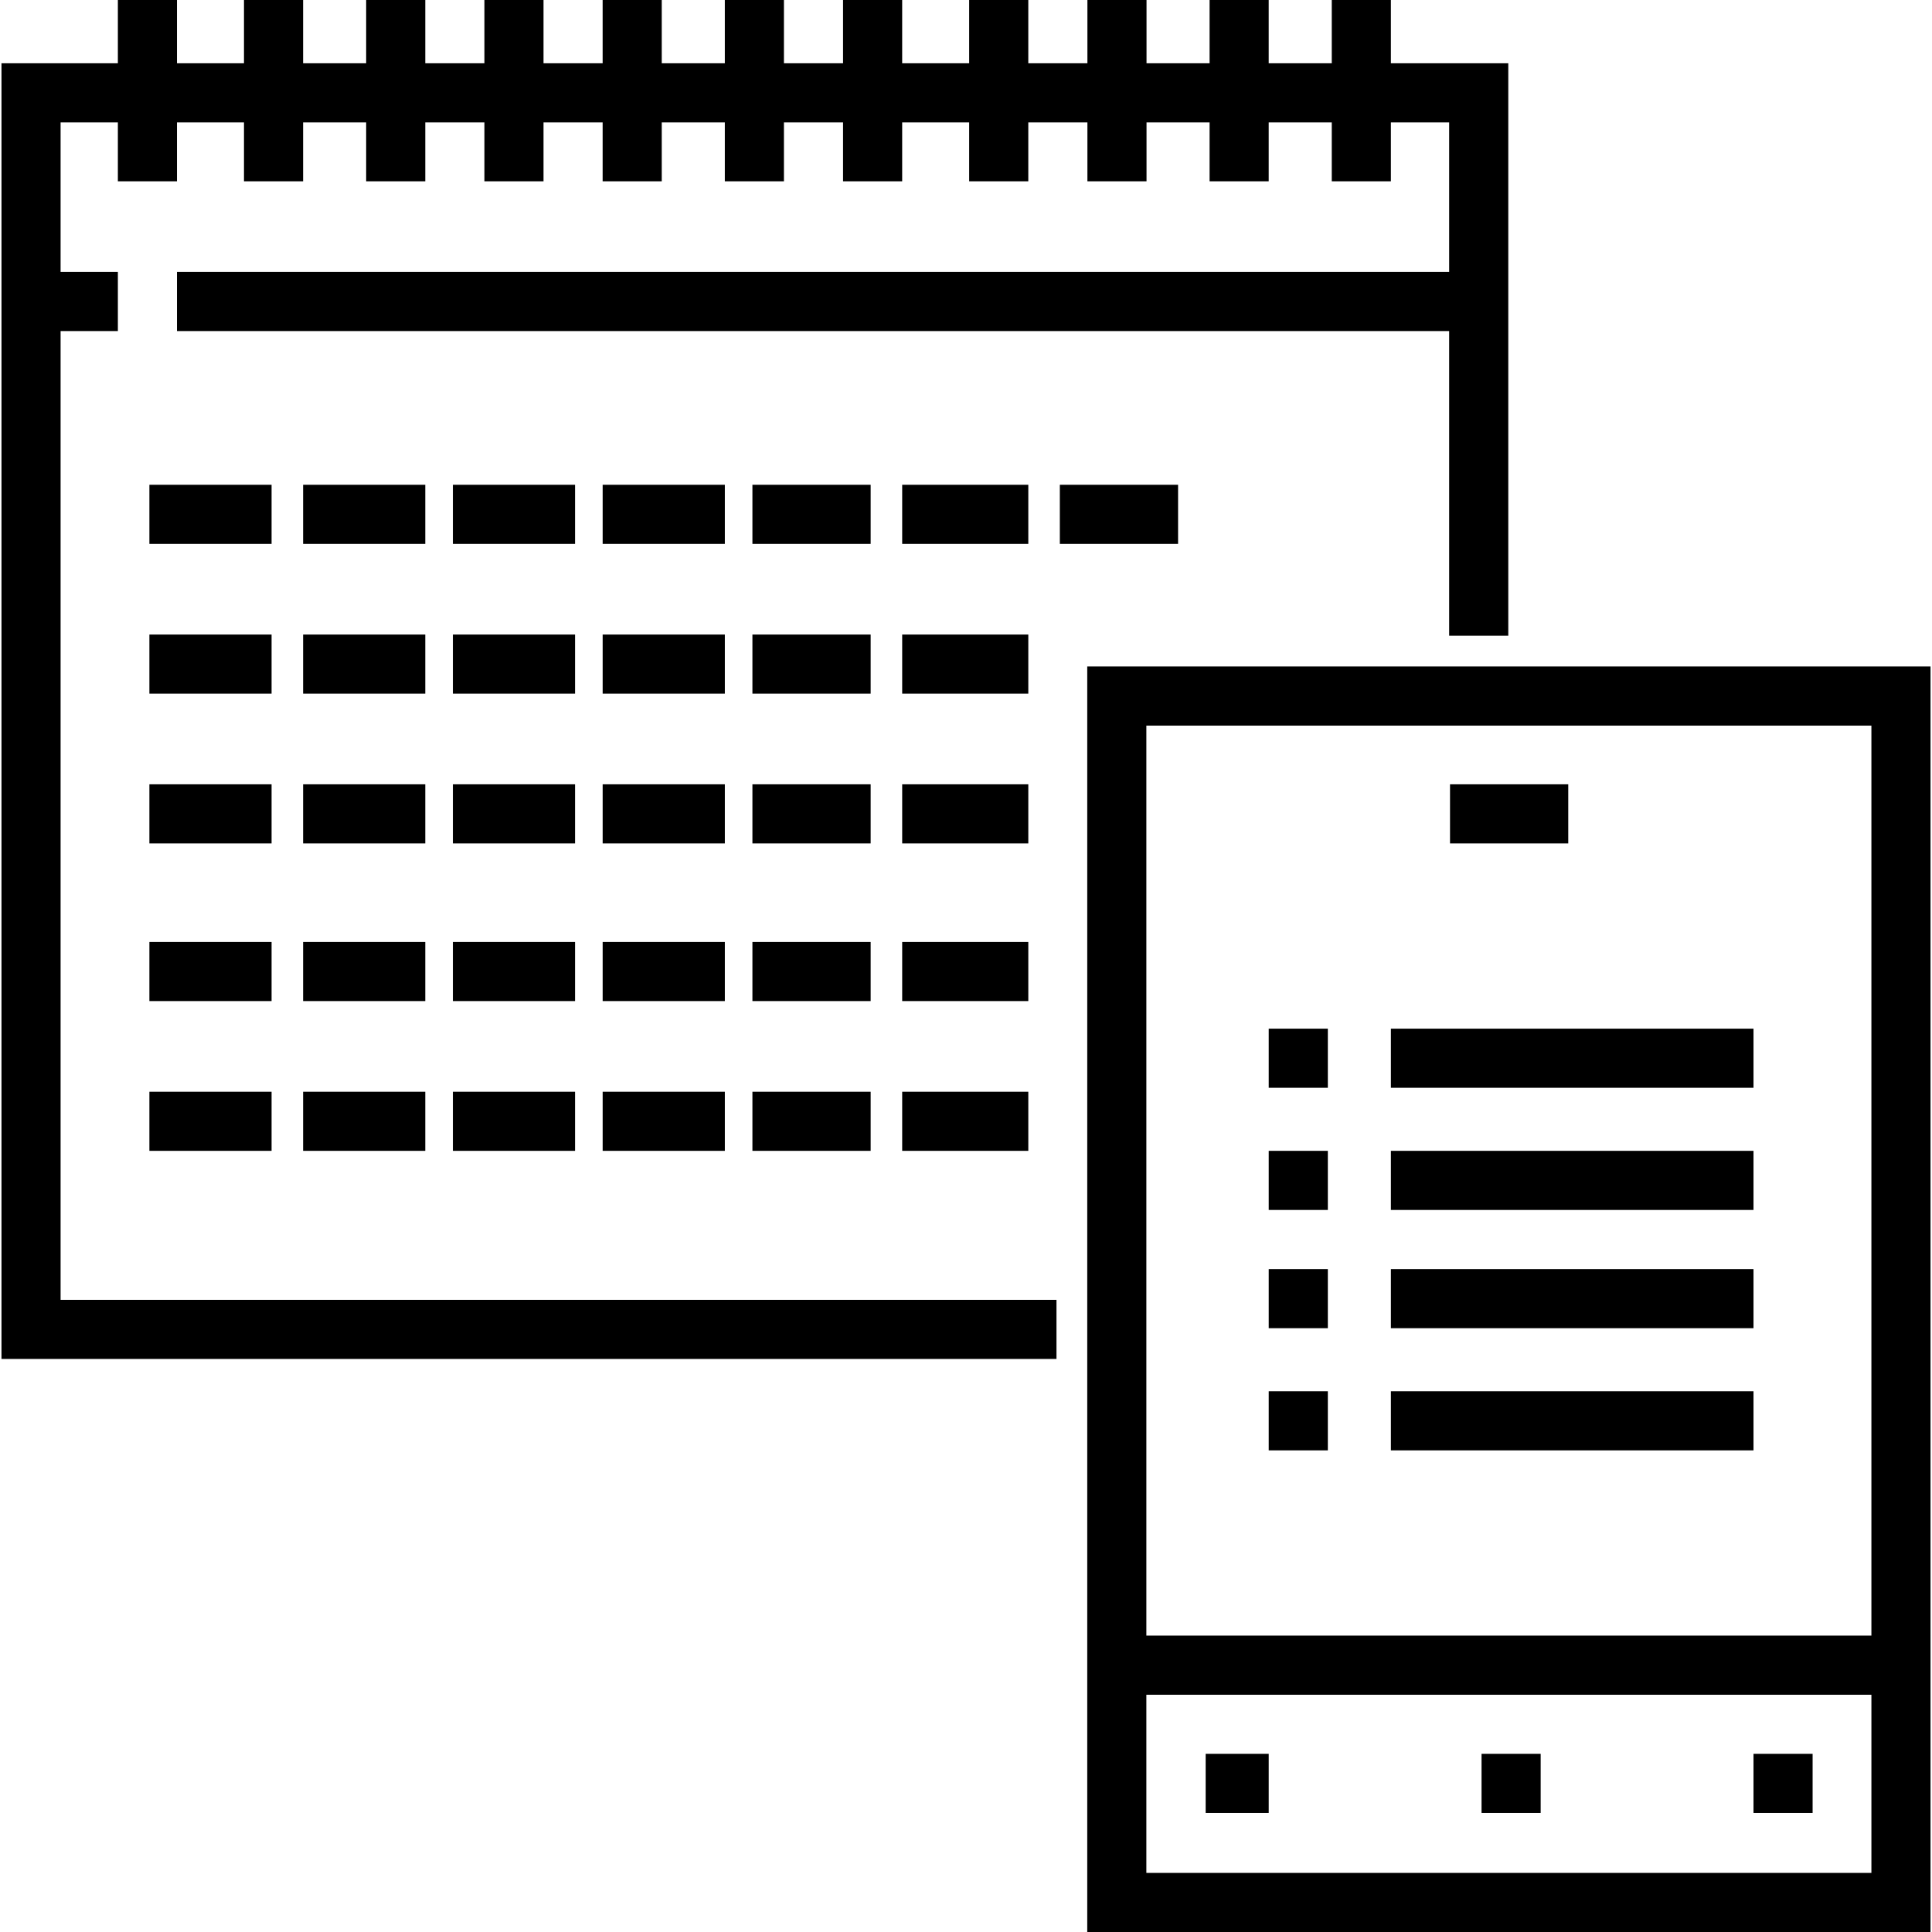 <?xml version="1.0" encoding="iso-8859-1"?>
<!-- Generator: Adobe Illustrator 19.0.0, SVG Export Plug-In . SVG Version: 6.00 Build 0)  -->
<svg version="1.1" id="Layer_1" xmlns="http://www.w3.org/2000/svg" xmlns:xlink="http://www.w3.org/1999/xlink" x="0px" y="0px"
	 viewBox="0 0 512 512" style="enable-background:new 0 0 512 512;" xml:space="preserve">
<g>
	<g>
		<path d="M288.131,176.623V512h223.478V176.623H288.131z M303.798,192.29h192.143v241.164H303.798V192.29z M495.942,496.333
			H303.798v-47.212h192.144V496.333z"/>
	</g>
</g>
<g>
	<g>
		<polygon points="368.599,16.768 368.599,0 352.932,0 352.932,16.768 336.22,16.768 336.22,0 320.553,0 320.553,16.768 
			303.842,16.768 303.842,0 288.175,0 288.175,16.768 272.508,16.768 272.508,0 256.841,0 256.841,16.768 239.085,16.768 239.085,0 
			223.418,0 223.418,16.768 207.751,16.768 207.751,0 192.084,0 192.084,16.768 175.372,16.768 175.372,0 159.705,0 159.705,16.768 
			144.038,16.768 144.038,0 128.371,0 128.371,16.768 112.704,16.768 112.704,0 97.037,0 97.037,16.768 80.326,16.768 80.326,0 
			64.659,0 64.659,16.768 46.903,16.768 46.903,0 31.236,0 31.236,16.768 0.391,16.768 0.391,360.138 279.978,360.138 
			279.978,344.471 16.058,344.471 16.058,87.735 31.236,87.735 31.236,72.068 16.058,72.068 16.058,32.435 31.236,32.435 
			31.236,48.046 46.903,48.046 46.903,32.435 64.659,32.435 64.659,48.046 80.326,48.046 80.326,32.435 97.037,32.435 
			97.037,48.046 112.704,48.046 112.704,32.435 128.371,32.435 128.371,48.046 144.038,48.046 144.038,32.435 159.705,32.435 
			159.705,48.046 175.372,48.046 175.372,32.435 192.084,32.435 192.084,48.046 207.751,48.046 207.751,32.435 223.418,32.435 
			223.418,48.046 239.085,48.046 239.085,32.435 256.841,32.435 256.841,48.046 272.508,48.046 272.508,32.435 288.175,32.435 
			288.175,48.046 303.842,48.046 303.842,32.435 320.553,32.435 320.553,48.046 336.22,48.046 336.22,32.435 352.932,32.435 
			352.932,48.046 368.599,48.046 368.599,32.435 384.043,32.435 384.043,72.068 46.903,72.068 46.903,87.735 384.043,87.735 
			384.043,168.472 399.71,168.472 399.71,16.768 		"/>
	</g>
</g>
<g>
	<g>
		<rect x="384.27" y="207.849" width="31.334" height="15.667"/>
	</g>
</g>
<g>
	<g>
		<rect x="319.513" y="464.788" width="16.711" height="15.667"/>
	</g>
</g>
<g>
	<g>
		<rect x="464.694" y="464.788" width="15.667" height="15.667"/>
	</g>
</g>
<g>
	<g>
		<rect x="392.626" y="464.788" width="15.667" height="15.667"/>
	</g>
</g>
<g>
	<g>
		<rect x="39.592" y="128.469" width="32.379" height="15.667"/>
	</g>
</g>
<g>
	<g>
		<rect x="80.326" y="128.469" width="32.378" height="15.667"/>
	</g>
</g>
<g>
	<g>
		<rect x="120.02" y="128.469" width="32.378" height="15.667"/>
	</g>
</g>
<g>
	<g>
		<rect x="159.71" y="128.469" width="32.378" height="15.667"/>
	</g>
</g>
<g>
	<g>
		<rect x="199.399" y="128.469" width="31.334" height="15.667"/>
	</g>
</g>
<g>
	<g>
		<rect x="239.089" y="128.469" width="33.423" height="15.667"/>
	</g>
</g>
<g>
	<g>
		<rect x="280.868" y="128.469" width="31.334" height="15.667"/>
	</g>
</g>
<g>
	<g>
		<rect x="39.592" y="168.159" width="32.379" height="15.667"/>
	</g>
</g>
<g>
	<g>
		<rect x="80.326" y="168.159" width="32.378" height="15.667"/>
	</g>
</g>
<g>
	<g>
		<rect x="120.02" y="168.159" width="32.378" height="15.667"/>
	</g>
</g>
<g>
	<g>
		<rect x="159.71" y="168.159" width="32.378" height="15.667"/>
	</g>
</g>
<g>
	<g>
		<rect x="199.399" y="168.159" width="31.334" height="15.667"/>
	</g>
</g>
<g>
	<g>
		<rect x="239.089" y="168.159" width="33.423" height="15.667"/>
	</g>
</g>
<g>
	<g>
		<rect x="39.592" y="207.849" width="32.379" height="15.667"/>
	</g>
</g>
<g>
	<g>
		<rect x="80.326" y="207.849" width="32.378" height="15.667"/>
	</g>
</g>
<g>
	<g>
		<rect x="120.02" y="207.849" width="32.378" height="15.667"/>
	</g>
</g>
<g>
	<g>
		<rect x="159.71" y="207.849" width="32.378" height="15.667"/>
	</g>
</g>
<g>
	<g>
		<rect x="199.399" y="207.849" width="31.334" height="15.667"/>
	</g>
</g>
<g>
	<g>
		<rect x="239.089" y="207.849" width="33.423" height="15.667"/>
	</g>
</g>
<g>
	<g>
		<rect x="39.592" y="249.628" width="32.379" height="15.667"/>
	</g>
</g>
<g>
	<g>
		<rect x="80.326" y="249.628" width="32.378" height="15.667"/>
	</g>
</g>
<g>
	<g>
		<rect x="120.02" y="249.628" width="32.378" height="15.667"/>
	</g>
</g>
<g>
	<g>
		<rect x="159.71" y="249.628" width="32.378" height="15.667"/>
	</g>
</g>
<g>
	<g>
		<rect x="199.399" y="249.628" width="31.334" height="15.667"/>
	</g>
</g>
<g>
	<g>
		<rect x="239.089" y="249.628" width="33.423" height="15.667"/>
	</g>
</g>
<g>
	<g>
		<rect x="39.592" y="289.318" width="32.379" height="15.667"/>
	</g>
</g>
<g>
	<g>
		<rect x="80.326" y="289.318" width="32.378" height="15.667"/>
	</g>
</g>
<g>
	<g>
		<rect x="120.02" y="289.318" width="32.378" height="15.667"/>
	</g>
</g>
<g>
	<g>
		<rect x="159.71" y="289.318" width="32.378" height="15.667"/>
	</g>
</g>
<g>
	<g>
		<rect x="199.399" y="289.318" width="31.334" height="15.667"/>
	</g>
</g>
<g>
	<g>
		<rect x="239.089" y="289.318" width="33.423" height="15.667"/>
	</g>
</g>
<g>
	<g>
		<rect x="336.225" y="272.606" width="15.667" height="15.667"/>
	</g>
</g>
<g>
	<g>
		<rect x="368.603" y="272.606" width="96.091" height="15.667"/>
	</g>
</g>
<g>
	<g>
		<rect x="336.225" y="304.984" width="15.667" height="15.667"/>
	</g>
</g>
<g>
	<g>
		<rect x="368.603" y="304.984" width="96.091" height="15.667"/>
	</g>
</g>
<g>
	<g>
		<rect x="336.225" y="336.319" width="15.667" height="15.667"/>
	</g>
</g>
<g>
	<g>
		<rect x="368.603" y="336.319" width="96.091" height="15.667"/>
	</g>
</g>
<g>
	<g>
		<rect x="336.225" y="368.697" width="15.667" height="15.667"/>
	</g>
</g>
<g>
	<g>
		<rect x="368.603" y="368.697" width="96.091" height="15.667"/>
	</g>
</g>
<g>
</g>
<g>
</g>
<g>
</g>
<g>
</g>
<g>
</g>
<g>
</g>
<g>
</g>
<g>
</g>
<g>
</g>
<g>
</g>
<g>
</g>
<g>
</g>
<g>
</g>
<g>
</g>
<g>
</g>
</svg>
